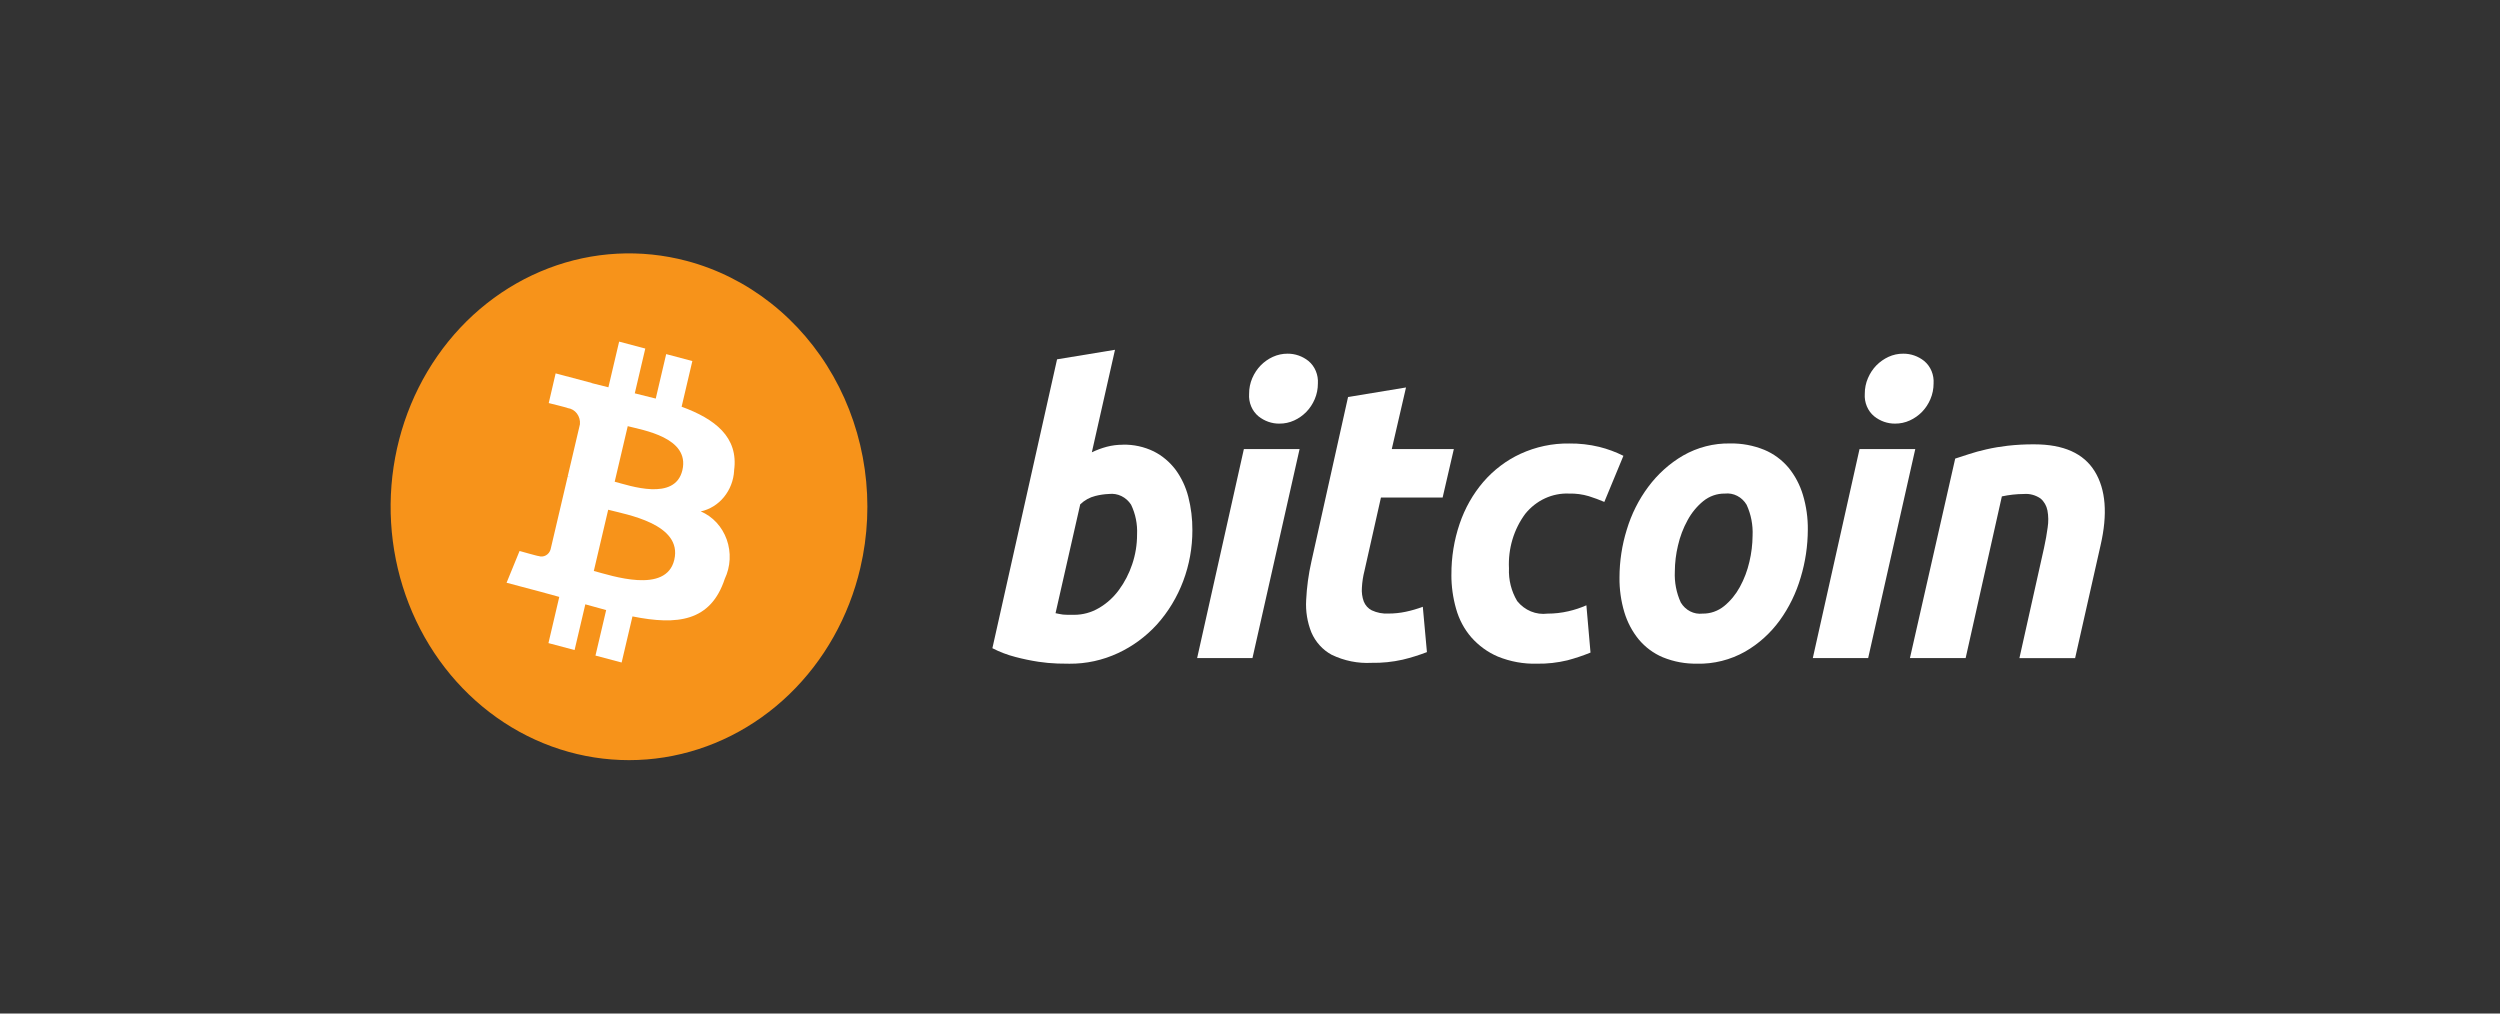 <svg width="148" height="60" viewBox="0 0 148 60" fill="none" xmlns="http://www.w3.org/2000/svg">
<rect x="0" y="0" width="148" height="60" fill="#333333" stroke="none"/>
<path d="M50.929 33.632C50.254 36.51 48.79 39.111 46.724 41.105C44.658 43.099 42.082 44.397 39.321 44.836C36.561 45.274 33.74 44.832 31.216 43.566C28.692 42.301 26.578 40.268 25.14 37.725C23.703 35.182 23.007 32.244 23.141 29.281C23.275 26.318 24.232 23.463 25.892 21.079C27.552 18.694 29.84 16.886 32.467 15.883C35.093 14.88 37.941 14.728 40.649 15.445C42.447 15.921 44.14 16.77 45.63 17.942C47.12 19.114 48.379 20.586 49.333 22.275C50.288 23.964 50.92 25.836 51.194 27.785C51.468 29.733 51.378 31.72 50.929 33.632Z" fill="#F7931A"/>
<path d="M43.457 27.864C43.738 25.867 42.309 24.794 40.352 24.078L40.987 21.374L39.438 20.963L38.82 23.596C38.411 23.488 37.995 23.386 37.579 23.285L38.201 20.634L36.653 20.224L36.017 22.928C35.68 22.847 35.349 22.766 35.029 22.68V22.672L32.894 22.104L32.485 23.862C32.485 23.862 33.634 24.143 33.609 24.159C33.824 24.186 34.02 24.302 34.155 24.481C34.29 24.66 34.354 24.888 34.332 25.117L33.609 28.198C33.664 28.213 33.718 28.231 33.77 28.253L33.607 28.21L32.594 32.527C32.572 32.602 32.536 32.672 32.488 32.733C32.44 32.793 32.381 32.843 32.315 32.879C32.249 32.916 32.177 32.938 32.103 32.944C32.029 32.951 31.954 32.942 31.884 32.917C31.898 32.941 30.758 32.618 30.758 32.618L29.989 34.499L32.005 35.033C32.379 35.133 32.747 35.237 33.109 35.337L32.468 38.072L34.015 38.483L34.651 35.776C35.074 35.898 35.484 36.011 35.885 36.116L35.252 38.81L36.801 39.221L37.442 36.491C40.083 37.022 42.07 36.808 42.906 34.269C43.076 33.91 43.175 33.518 43.195 33.117C43.215 32.716 43.156 32.315 43.022 31.939C42.888 31.564 42.682 31.222 42.418 30.935C42.153 30.649 41.835 30.424 41.484 30.276C42.018 30.161 42.502 29.862 42.859 29.425C43.217 28.987 43.429 28.437 43.461 27.858L43.457 27.864ZM39.918 33.139C39.439 35.183 36.201 34.078 35.154 33.801L36.005 30.177C37.052 30.457 40.419 31.006 39.918 33.139ZM40.398 27.834C39.961 29.694 37.267 28.748 36.39 28.517L37.162 25.229C38.037 25.462 40.852 25.895 40.398 27.834Z" fill="white"/>
<path d="M66.472 26.325C67.105 26.309 67.733 26.446 68.309 26.726C68.808 26.979 69.248 27.349 69.595 27.808C69.943 28.284 70.198 28.827 70.347 29.408C70.512 30.052 70.593 30.717 70.589 31.384C70.594 33.466 69.841 35.469 68.487 36.973C67.83 37.691 67.048 38.265 66.185 38.665C65.279 39.087 64.299 39.3 63.31 39.292C63.176 39.292 62.942 39.292 62.611 39.281C62.23 39.268 61.85 39.233 61.472 39.176C61.014 39.106 60.56 39.011 60.111 38.892C59.641 38.771 59.184 38.598 58.749 38.374L62.578 21.272L66.008 20.707L64.637 26.777C64.922 26.639 65.218 26.529 65.521 26.448C65.832 26.367 66.152 26.327 66.472 26.328L66.472 26.325ZM63.595 36.397C64.106 36.397 64.608 36.259 65.055 35.996C65.515 35.729 65.918 35.365 66.24 34.926C66.577 34.468 66.842 33.955 67.025 33.408C67.218 32.841 67.315 32.244 67.314 31.642C67.344 31.031 67.222 30.423 66.96 29.878C66.817 29.656 66.62 29.48 66.39 29.368C66.16 29.256 65.905 29.213 65.654 29.243C65.382 29.253 65.111 29.293 64.847 29.36C64.513 29.442 64.204 29.612 63.95 29.856L62.488 36.301C62.573 36.318 62.657 36.333 62.721 36.348C62.79 36.364 62.859 36.376 62.929 36.383C63.018 36.393 63.107 36.397 63.197 36.397H63.595Z" fill="white"/>
<path d="M74.146 38.959H70.87L73.637 26.586H76.935L74.146 38.959ZM75.74 25.079C75.293 25.083 74.858 24.93 74.501 24.644C74.312 24.488 74.163 24.285 74.067 24.053C73.97 23.821 73.929 23.567 73.947 23.314C73.945 22.994 74.009 22.677 74.134 22.386C74.255 22.104 74.424 21.848 74.633 21.632C74.843 21.419 75.086 21.248 75.352 21.126C75.628 21 75.926 20.936 76.227 20.938C76.673 20.935 77.109 21.087 77.465 21.373C77.653 21.53 77.801 21.733 77.897 21.965C77.994 22.197 78.035 22.45 78.019 22.703C78.02 23.024 77.956 23.341 77.831 23.633C77.711 23.915 77.542 24.171 77.333 24.386C77.124 24.599 76.881 24.77 76.615 24.891C76.339 25.017 76.041 25.081 75.741 25.078L75.74 25.079Z" fill="white"/>
<path d="M79.805 23.503L83.236 22.938L82.393 26.586H86.067L85.404 29.453H81.752L80.779 33.781C80.694 34.111 80.642 34.45 80.624 34.792C80.603 35.068 80.64 35.346 80.733 35.604C80.825 35.837 80.995 36.025 81.209 36.132C81.519 36.276 81.856 36.341 82.194 36.322C82.54 36.323 82.885 36.287 83.224 36.215C83.566 36.143 83.902 36.045 84.23 35.921L84.474 38.605C84.004 38.786 83.524 38.936 83.036 39.053C82.432 39.188 81.816 39.251 81.199 39.24C80.384 39.284 79.572 39.119 78.83 38.76C78.304 38.475 77.882 38.011 77.635 37.441C77.392 36.836 77.286 36.18 77.325 35.524C77.362 34.755 77.465 33.991 77.635 33.243L79.805 23.503Z" fill="white"/>
<path d="M85.924 34.02C85.918 32.993 86.082 31.974 86.41 31.008C86.719 30.095 87.193 29.256 87.806 28.537C88.423 27.823 89.173 27.254 90.009 26.867C90.92 26.449 91.904 26.24 92.896 26.255C93.495 26.247 94.093 26.315 94.677 26.456C95.169 26.578 95.648 26.755 96.106 26.984L94.976 29.714C94.681 29.587 94.375 29.475 94.058 29.374C93.68 29.262 93.288 29.21 92.896 29.22C92.406 29.197 91.916 29.294 91.466 29.501C91.015 29.709 90.615 30.023 90.295 30.419C89.616 31.334 89.274 32.481 89.331 33.645C89.301 34.33 89.472 35.008 89.819 35.586C90.038 35.857 90.316 36.066 90.628 36.195C90.941 36.324 91.278 36.369 91.611 36.327C92.028 36.327 92.444 36.28 92.851 36.186C93.214 36.103 93.57 35.985 93.914 35.834L94.158 38.633C93.71 38.815 93.251 38.969 92.786 39.092C92.197 39.233 91.595 39.3 90.992 39.29C90.199 39.313 89.409 39.169 88.668 38.867C88.073 38.613 87.537 38.223 87.098 37.726C86.682 37.245 86.376 36.669 86.201 36.043C86.014 35.388 85.92 34.706 85.922 34.021L85.924 34.02Z" fill="white"/>
<path d="M100.476 39.288C99.781 39.304 99.089 39.176 98.439 38.911C97.892 38.682 97.403 38.319 97.012 37.853C96.628 37.382 96.338 36.833 96.16 36.239C95.962 35.575 95.865 34.881 95.874 34.184C95.876 33.224 96.021 32.27 96.304 31.359C96.581 30.437 97.012 29.577 97.578 28.819C98.141 28.063 98.84 27.434 99.636 26.97C100.491 26.481 101.451 26.234 102.422 26.253C103.114 26.24 103.8 26.368 104.446 26.63C104.996 26.859 105.489 27.221 105.884 27.689C106.267 28.16 106.557 28.709 106.734 29.302C106.934 29.968 107.031 30.664 107.023 31.363C107.019 32.322 106.877 33.275 106.6 34.188C106.332 35.106 105.912 35.966 105.361 36.728C104.808 37.488 104.11 38.117 103.314 38.574C102.439 39.067 101.46 39.313 100.47 39.291L100.476 39.288ZM102.113 29.22C101.651 29.212 101.199 29.37 100.831 29.668C100.455 29.976 100.14 30.36 99.904 30.798C99.647 31.264 99.457 31.767 99.337 32.292C99.216 32.795 99.153 33.313 99.15 33.832C99.12 34.466 99.241 35.098 99.503 35.669C99.638 35.894 99.83 36.076 100.057 36.192C100.284 36.308 100.536 36.355 100.787 36.326C101.251 36.335 101.703 36.177 102.072 35.878C102.447 35.57 102.762 35.187 102.999 34.75C103.255 34.284 103.445 33.78 103.565 33.256C103.685 32.752 103.748 32.235 103.753 31.715C103.783 31.081 103.661 30.45 103.398 29.88C103.263 29.654 103.071 29.472 102.844 29.355C102.617 29.238 102.364 29.191 102.113 29.22Z" fill="white"/>
<path d="M110.595 38.959H107.318L110.084 26.586H113.384L110.595 38.959ZM112.188 25.078C111.741 25.082 111.306 24.929 110.949 24.643C110.761 24.487 110.612 24.284 110.516 24.052C110.419 23.82 110.377 23.566 110.395 23.313C110.393 22.993 110.457 22.676 110.583 22.385C110.703 22.103 110.872 21.847 111.081 21.631C111.291 21.419 111.535 21.247 111.8 21.125C112.076 20.999 112.373 20.935 112.673 20.938C113.12 20.934 113.556 21.086 113.914 21.372C114.101 21.529 114.25 21.732 114.347 21.964C114.443 22.196 114.485 22.449 114.468 22.702C114.469 23.023 114.404 23.34 114.279 23.633C114.159 23.915 113.991 24.17 113.782 24.385C113.572 24.598 113.33 24.768 113.064 24.89C112.787 25.017 112.489 25.08 112.188 25.078Z" fill="white"/>
<path d="M115.743 27.15C115.996 27.073 116.271 26.98 116.572 26.881C116.873 26.783 117.213 26.686 117.592 26.602C118.008 26.507 118.429 26.436 118.852 26.388C119.377 26.329 119.905 26.301 120.434 26.305C122.161 26.305 123.353 26.838 124.009 27.906C124.665 28.973 124.78 30.431 124.354 32.281L122.847 38.962H119.549L121.01 32.42C121.1 32.011 121.17 31.613 121.221 31.231C121.274 30.896 121.27 30.553 121.209 30.22C121.155 29.94 121.011 29.69 120.801 29.512C120.509 29.31 120.162 29.216 119.815 29.244C119.377 29.246 118.94 29.294 118.51 29.387L116.366 38.959H113.068L115.748 27.15H115.743Z" fill="white"/>
</svg>
